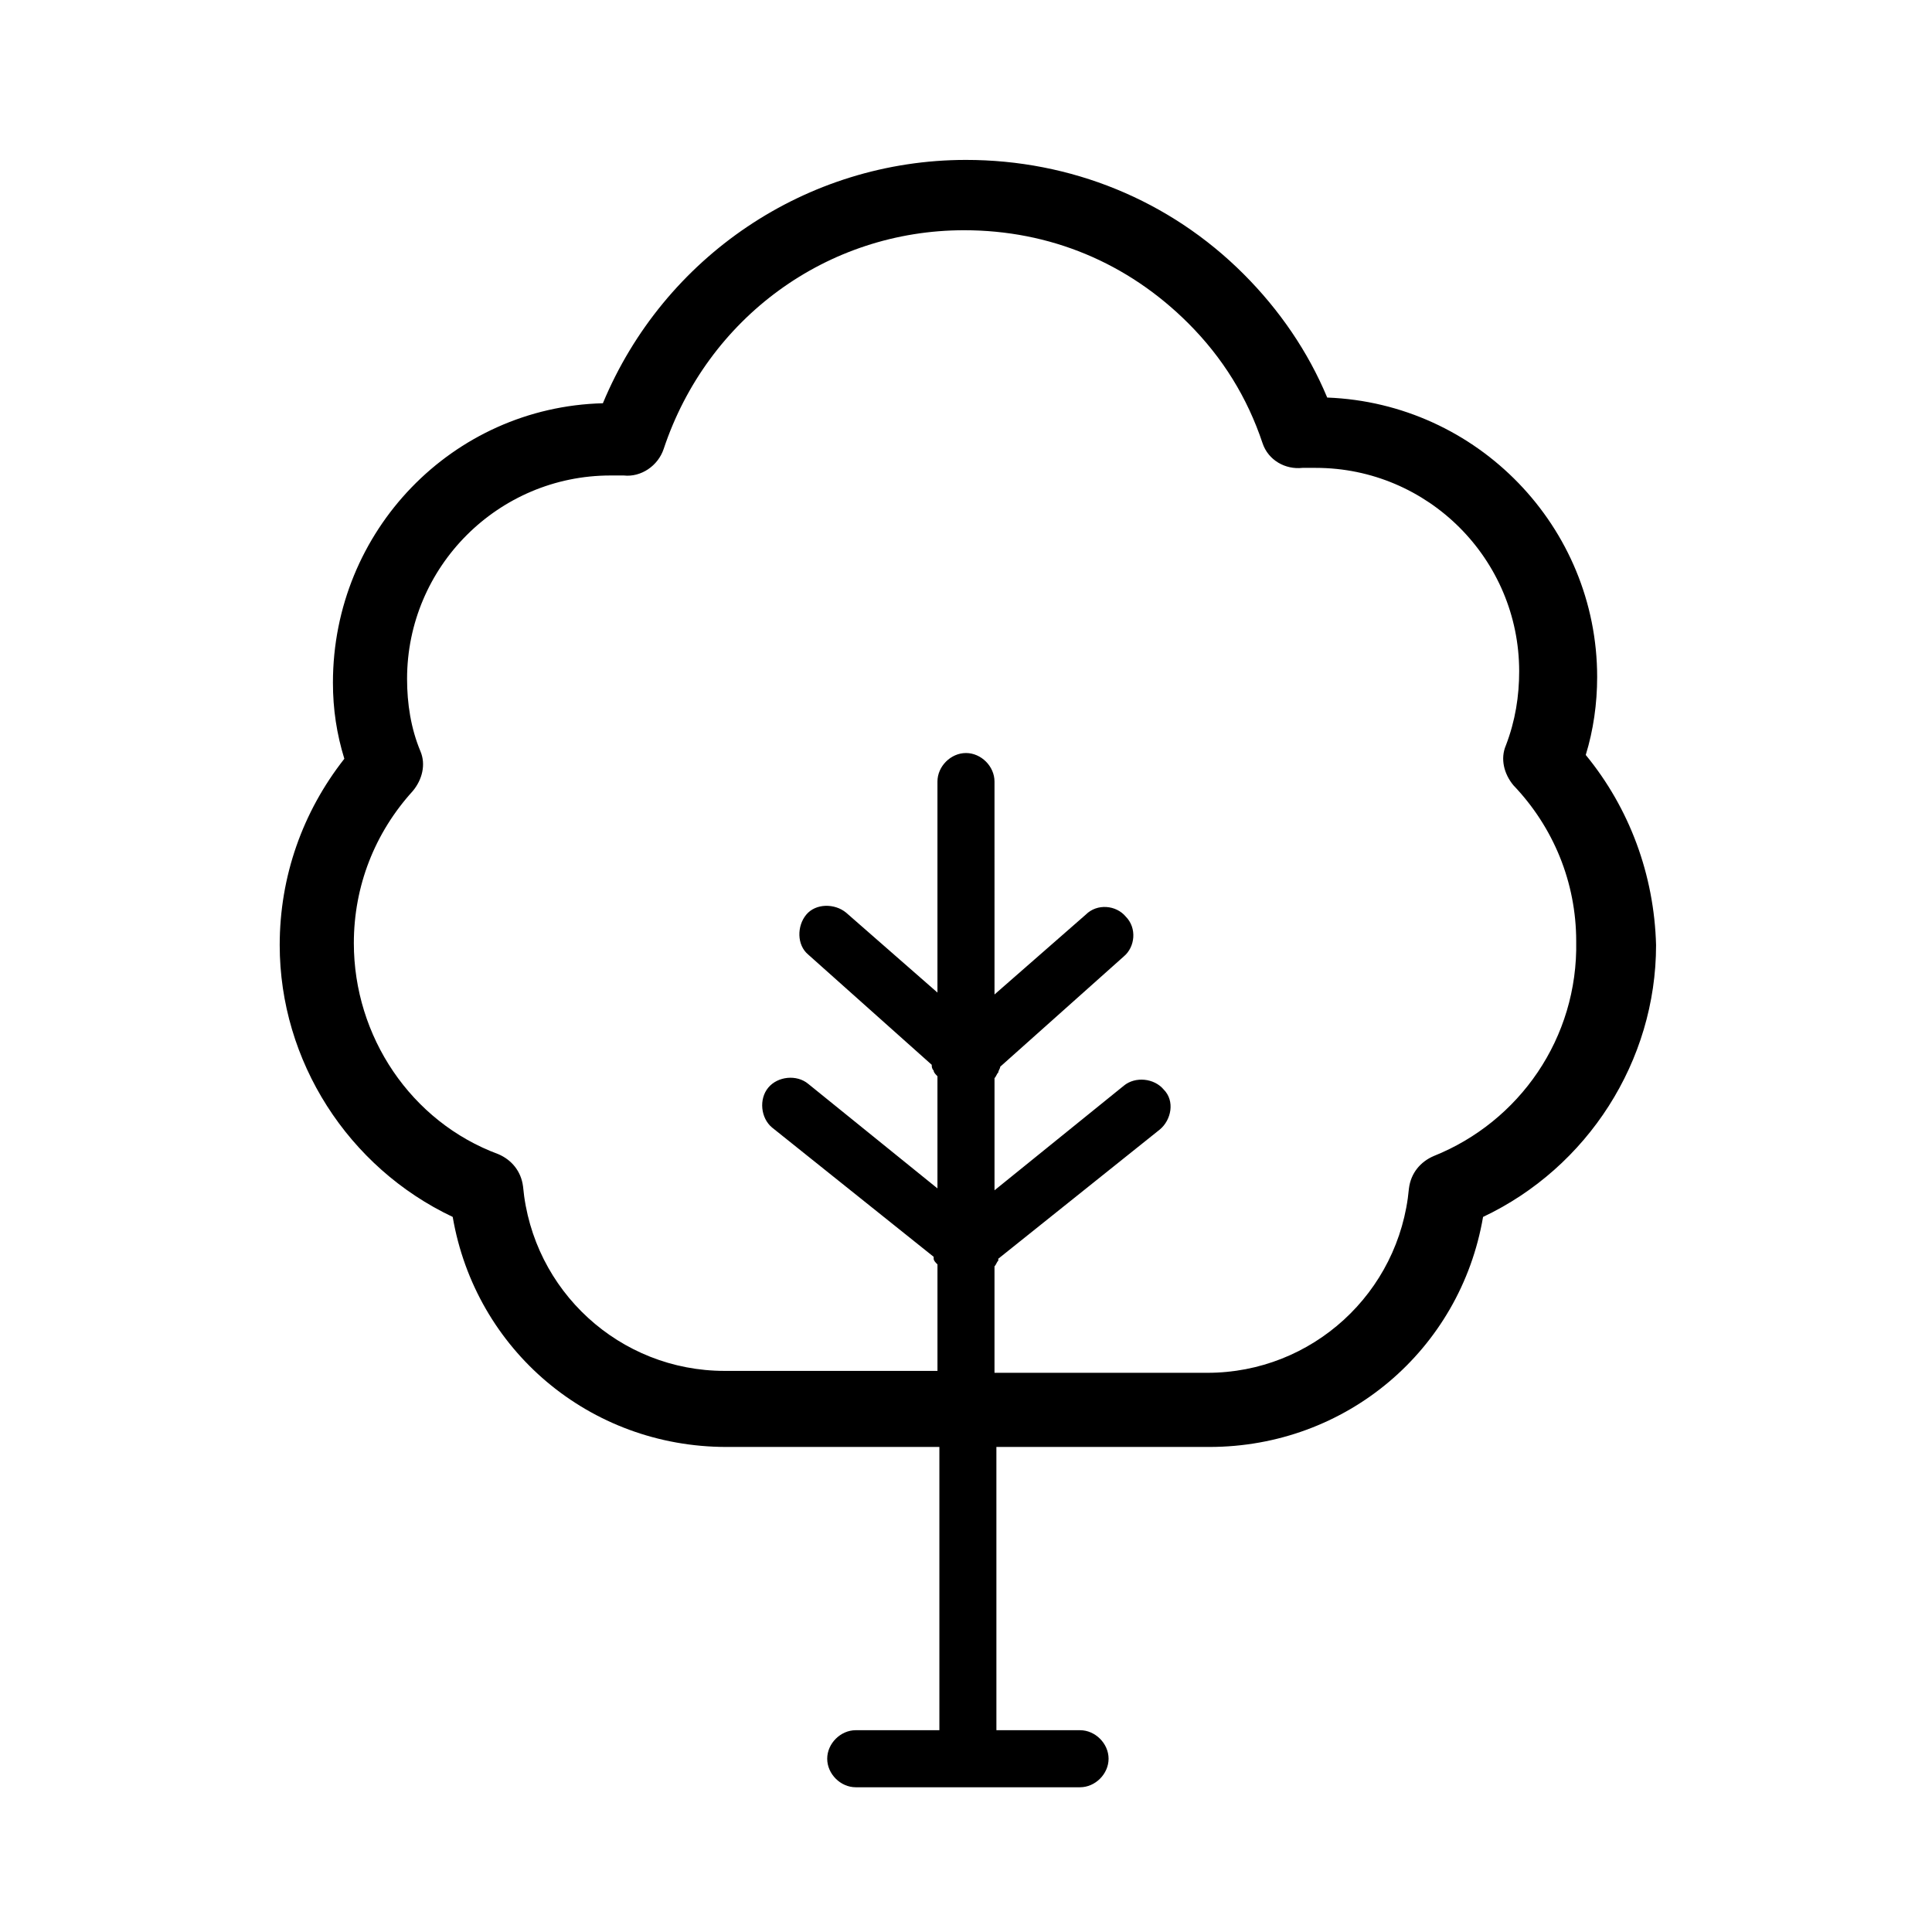 <?xml version="1.0" encoding="UTF-8"?>
<!-- The Best Svg Icon site in the world: iconSvg.co, Visit us! https://iconsvg.co -->
<svg fill="#000000" width="800px" height="800px" version="1.1" viewBox="144 144 512 512" xmlns="http://www.w3.org/2000/svg">
 <path d="m564.24 344.07c2.016-6.551 3.023-13.602 3.023-20.656 0-39.801-31.738-72.547-71.539-74.059-5.039-12.09-12.594-23.176-22.168-32.746-19.652-19.648-45.852-30.23-73.559-30.23-42.32 0-80.105 25.695-96.227 64.488-39.801 1.008-71.539 33.754-71.539 74.059 0 7.055 1.008 13.602 3.023 20.152-11.082 14.105-17.129 31.234-17.129 49.375 0 30.73 18.137 58.945 45.848 72.043 6.047 35.266 36.273 60.961 72.547 60.961h56.426v75.066h-22.168c-4.031 0-7.559 3.527-7.559 7.559s3.527 7.559 7.559 7.559h59.449c4.031 0 7.559-3.527 7.559-7.559s-3.527-7.559-7.559-7.559h-22.168l-0.004-75.066h56.426c36.273 0 66.504-25.695 72.547-60.961 27.711-13.098 45.848-41.312 45.848-72.043-0.5-18.641-7.051-36.273-18.637-50.383zm-40.305 106.3c-3.527 1.512-6.047 4.535-6.551 8.566-2.519 27.711-25.695 48.871-53.402 48.871l-56.43-0.004v-28.215c0.504-0.504 0.504-1.008 1.008-1.512v-0.504l42.824-34.258c3.023-2.519 4.031-7.559 1.008-10.578-2.519-3.023-7.559-3.527-10.578-1.008l-34.258 27.711v-29.727c0.504-0.504 0.504-1.008 1.008-1.512 0-0.504 0.504-1.008 0.504-1.512l32.746-29.223c3.023-2.519 3.527-7.559 0.504-10.578-2.519-3.023-7.559-3.527-10.578-0.504l-24.184 21.16-0.004-56.426c0-4.031-3.527-7.559-7.559-7.559s-7.559 3.527-7.559 7.559v55.922l-24.184-21.16c-3.023-2.519-8.062-2.519-10.578 0.504-2.519 3.023-2.519 8.062 0.504 10.578l32.746 29.223c0 0.504 0 1.008 0.504 1.512 0 0.504 0.504 1.008 1.008 1.512v29.727l-34.258-27.711c-3.023-2.519-8.062-2.016-10.578 1.008-2.519 3.023-2.016 8.062 1.008 10.578l42.824 34.258v0.504c0 0.504 0.504 1.008 1.008 1.512v28.215h-56.426c-27.711 0-50.883-21.16-53.402-48.871-0.504-4.031-3.023-7.055-6.551-8.566-23.176-8.566-38.289-31.234-38.289-55.922 0-15.113 5.543-29.223 15.617-40.305 2.519-3.023 3.527-7.055 2.016-10.578-2.519-6.047-3.527-12.594-3.527-19.145 0-29.727 24.184-53.906 53.906-53.906h3.527c4.535 0.504 9.07-2.519 10.578-7.055 11.586-34.762 43.328-57.938 79.602-57.938 22.672 0 43.328 8.566 59.449 24.688 9.07 9.07 15.617 19.648 19.648 31.738 1.512 4.535 6.047 7.055 10.578 6.551h3.527c29.727 0 53.906 24.184 53.906 53.906 0 6.551-1.008 13.098-3.527 19.648-1.512 3.527-0.504 7.559 2.016 10.578 10.578 11.082 16.625 25.695 16.625 41.312 0.512 25.699-15.109 47.867-37.777 56.934z"/>
</svg>